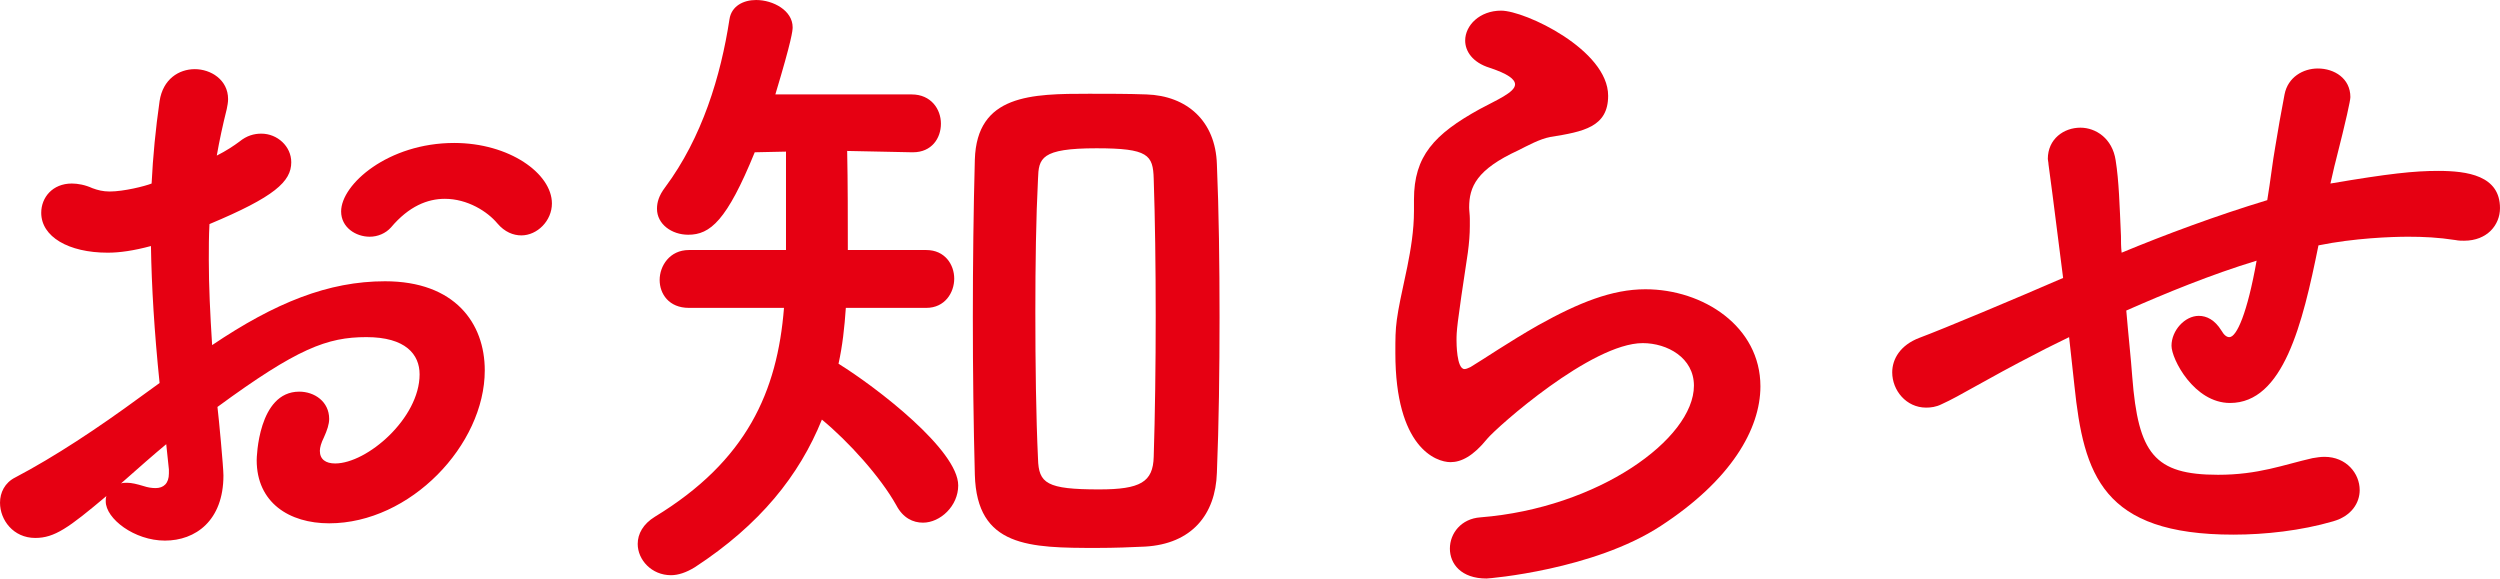 <?xml version="1.0" encoding="utf-8"?>
<svg xmlns="http://www.w3.org/2000/svg" viewBox="0 0 187.98 43.5"><defs><style>.page_title_svg{fill:#e60012;}</style></defs><path class="page_title_svg" d="m12,28.8c-.4-3.9-.6-7.25-.65-10.3-1.3.35-2.35.5-3.25.5-2.95,0-5-1.2-5-3,0-1.15.85-2.2,2.3-2.2.45,0,1,.1,1.55.35.4.15.8.25,1.3.25,1.05,0,2.65-.4,3.15-.6.1-2.05.3-4.1.6-6.2.25-1.65,1.45-2.4,2.65-2.4s2.5.8,2.5,2.25c0,.25-.05.5-.1.75-.3,1.2-.55,2.35-.75,3.5.7-.35,1.3-.75,1.7-1.05.55-.45,1.1-.6,1.65-.6,1.2,0,2.25.95,2.25,2.15,0,1.45-1.25,2.6-6.15,4.65-.05.9-.05,1.8-.05,2.7,0,1.95.1,4.05.25,6.4,4.75-3.2,8.75-4.8,13-4.8,5.25,0,7.5,3.15,7.5,6.7,0,5.6-5.6,11.5-11.7,11.5-3,0-5.45-1.55-5.45-4.75,0-.15.1-5.15,3.2-5.15,1.15,0,2.25.75,2.25,2.05,0,.4-.15.85-.4,1.4-.2.4-.3.75-.3,1,0,.65.45.95,1.15.95,2.4,0,6.35-3.4,6.35-6.7,0-1.5-1.05-2.8-4-2.8s-5.2.85-11.2,5.25c.1.8.45,4.55.45,5.15,0,3.4-2.1,4.9-4.4,4.9s-4.45-1.65-4.45-2.95c0-.15,0-.25.05-.4-2.85,2.4-3.9,3.15-5.35,3.15-1.65,0-2.65-1.35-2.65-2.65,0-.75.35-1.5,1.15-1.9,2.95-1.55,6.2-3.7,9.4-6.05l1.45-1.05Zm.5,4.6c-.85.7-2.1,1.8-3.4,2.95.15-.05.3-.05.45-.05.35,0,.75.1,1.25.25.3.1.6.15.9.15.6,0,1-.35,1-1.1v-.3l-.2-1.9Zm24.9-16.6c-.75-.9-2.25-1.85-3.95-1.85-1.3,0-2.7.55-4.05,2.15-.4.45-1,.7-1.6.7-1.05,0-2.15-.7-2.15-1.9,0-2.05,3.55-5.15,8.5-5.15,4.15,0,7.35,2.3,7.35,4.55,0,1.3-1.1,2.4-2.3,2.4-.6,0-1.25-.25-1.8-.9Z"/><path class="page_title_svg" d="m63.6,23.15c-.1,1.45-.25,2.85-.55,4.2,2.9,1.8,9,6.5,9,9.15,0,1.55-1.35,2.8-2.65,2.8-.75,0-1.5-.35-2-1.3-1.2-2.15-3.6-4.8-5.6-6.45-1.7,4.2-4.65,7.9-9.55,11.1-.65.4-1.25.6-1.8.6-1.45,0-2.5-1.15-2.5-2.35,0-.75.4-1.5,1.3-2.05,6.9-4.2,9.2-9.4,9.7-15.7h-7.15c-1.5,0-2.2-1.05-2.2-2.1s.75-2.25,2.2-2.25h7.3v-7.4l-2.35.05c-2.1,5.15-3.35,6.2-5,6.2-1.25,0-2.35-.8-2.35-1.95,0-.5.15-1,.6-1.6,2.8-3.75,4.2-8.4,4.85-12.65.15-1,1.05-1.45,2-1.45,1.3,0,2.75.8,2.75,2.05,0,.25-.05.9-1.3,5.05h10.25c1.45,0,2.2,1.1,2.2,2.2s-.7,2.15-2.1,2.15h-.1l-4.85-.1c.05,2.3.05,5.3.05,7.45h5.9c1.4,0,2.1,1.1,2.1,2.15s-.7,2.2-2.1,2.2h-6.05Zm18.9,18.05c-5.1,0-9.05-.05-9.2-5.5-.1-3.75-.15-7.8-.15-11.85s.05-8.15.15-11.85c.15-4.9,4.25-4.95,8.6-4.95,1.45,0,2.95,0,4.3.05,3.05.1,5.2,2,5.3,5.25.15,3.55.2,7.5.2,11.5s-.05,8-.2,11.7c-.1,3.15-1.9,5.35-5.4,5.55-1.05.05-2.3.1-3.6.1Zm4.4-17.45c0-3.7-.05-7.35-.15-10.3-.05-1.8-.4-2.3-4.3-2.3-4.2,0-4.35.75-4.4,2.3-.15,2.9-.2,6.45-.2,10,0,3.9.05,7.85.2,11.05.05,1.85.65,2.3,4.6,2.3,3.1,0,4.05-.55,4.1-2.45.1-3.15.15-6.9.15-10.6Z"/><path class="page_title_svg" d="m111.77,43.5c-1.9,0-2.75-1.1-2.75-2.25s.85-2.25,2.3-2.35c8.85-.7,16.05-5.9,16.05-9.9,0-2.1-2-3.2-3.85-3.2-3.85,0-10.95,6.3-11.7,7.2-1.05,1.3-1.95,1.75-2.75,1.75-1.1,0-4.15-1.1-4.15-8.2,0-2.2,0-2.35.9-6.5.25-1.25.5-2.7.5-4.2v-.85c0-3.25,1.5-4.9,4.95-6.8,1.2-.65,2.65-1.25,2.65-1.85,0-.4-.55-.8-1.9-1.25-1.3-.4-1.85-1.25-1.85-2.05,0-1.15,1.1-2.25,2.7-2.25,1.8,0,8.05,2.95,8.05,6.4,0,2.35-1.85,2.7-4.35,3.1-.8.15-1.7.65-2.4,1-3.15,1.45-3.7,2.75-3.7,4.3,0,.25.05.55.05.85v.55c0,.6-.05,1.25-.15,2-.85,5.6-.85,5.9-.85,6.6,0,.15,0,2.15.6,2.15.1,0,.25-.05.45-.15,1-.6,2.9-1.9,5.1-3.15,3.05-1.7,5.55-2.7,8.05-2.7,4.35,0,8.65,2.8,8.65,7.3,0,3.2-2.2,7.05-7.5,10.5-5.05,3.3-12.9,3.95-13.1,3.95Z"/><path class="page_title_svg" d="m155.58,25.35c-.9.45-1.65.8-2.3,1.15-4.1,2.1-5.85,3.25-7.3,3.9-.4.2-.8.25-1.15.25-1.5,0-2.55-1.3-2.55-2.65,0-1,.6-2.05,2.05-2.6,1.75-.65,7.35-3,10.8-4.5-.8-6.3-.95-7.5-1.1-8.55,0-.15-.05-.3-.05-.4,0-1.5,1.2-2.35,2.45-2.35,1.15,0,2.4.8,2.65,2.45.25,1.55.3,3.45.4,5.7,0,.4,0,.8.05,1.25,3.25-1.35,7.15-2.8,10.95-3.95.25-1.5.4-2.9.6-4,.35-2.05.3-1.85.7-3.95.25-1.3,1.4-1.95,2.5-1.95,1.25,0,2.45.75,2.45,2.15,0,.25-.3,1.65-1.1,4.8-.15.55-.25,1.1-.4,1.7,4.4-.75,6.3-.95,8.1-.95,2.2,0,4.65.35,4.65,2.8,0,1.25-.95,2.45-2.7,2.45-.2,0-.4,0-.65-.05-1.3-.2-2.4-.25-3.55-.25-1.25,0-4.05.1-6.75.65-1.2,5.95-2.65,11.85-6.65,11.85-2.7,0-4.4-3.3-4.4-4.3,0-1.15,1-2.25,2.05-2.25.6,0,1.2.3,1.7,1.1.2.35.4.5.6.5.55,0,1.35-1.8,2.05-5.75-3.45,1.05-6.85,2.45-9.8,3.75.15,1.8.35,3.6.45,5,.45,5.75,1.65,7.35,6.45,7.35,3.05,0,4.9-.75,7.1-1.25.3-.05.6-.1.9-.1,1.65,0,2.65,1.25,2.65,2.5,0,.95-.6,1.95-2,2.35-2.4.7-5.1,1-7.5,1-9.85,0-11.25-4.5-11.95-11.2l-.4-3.65Z"/></svg>